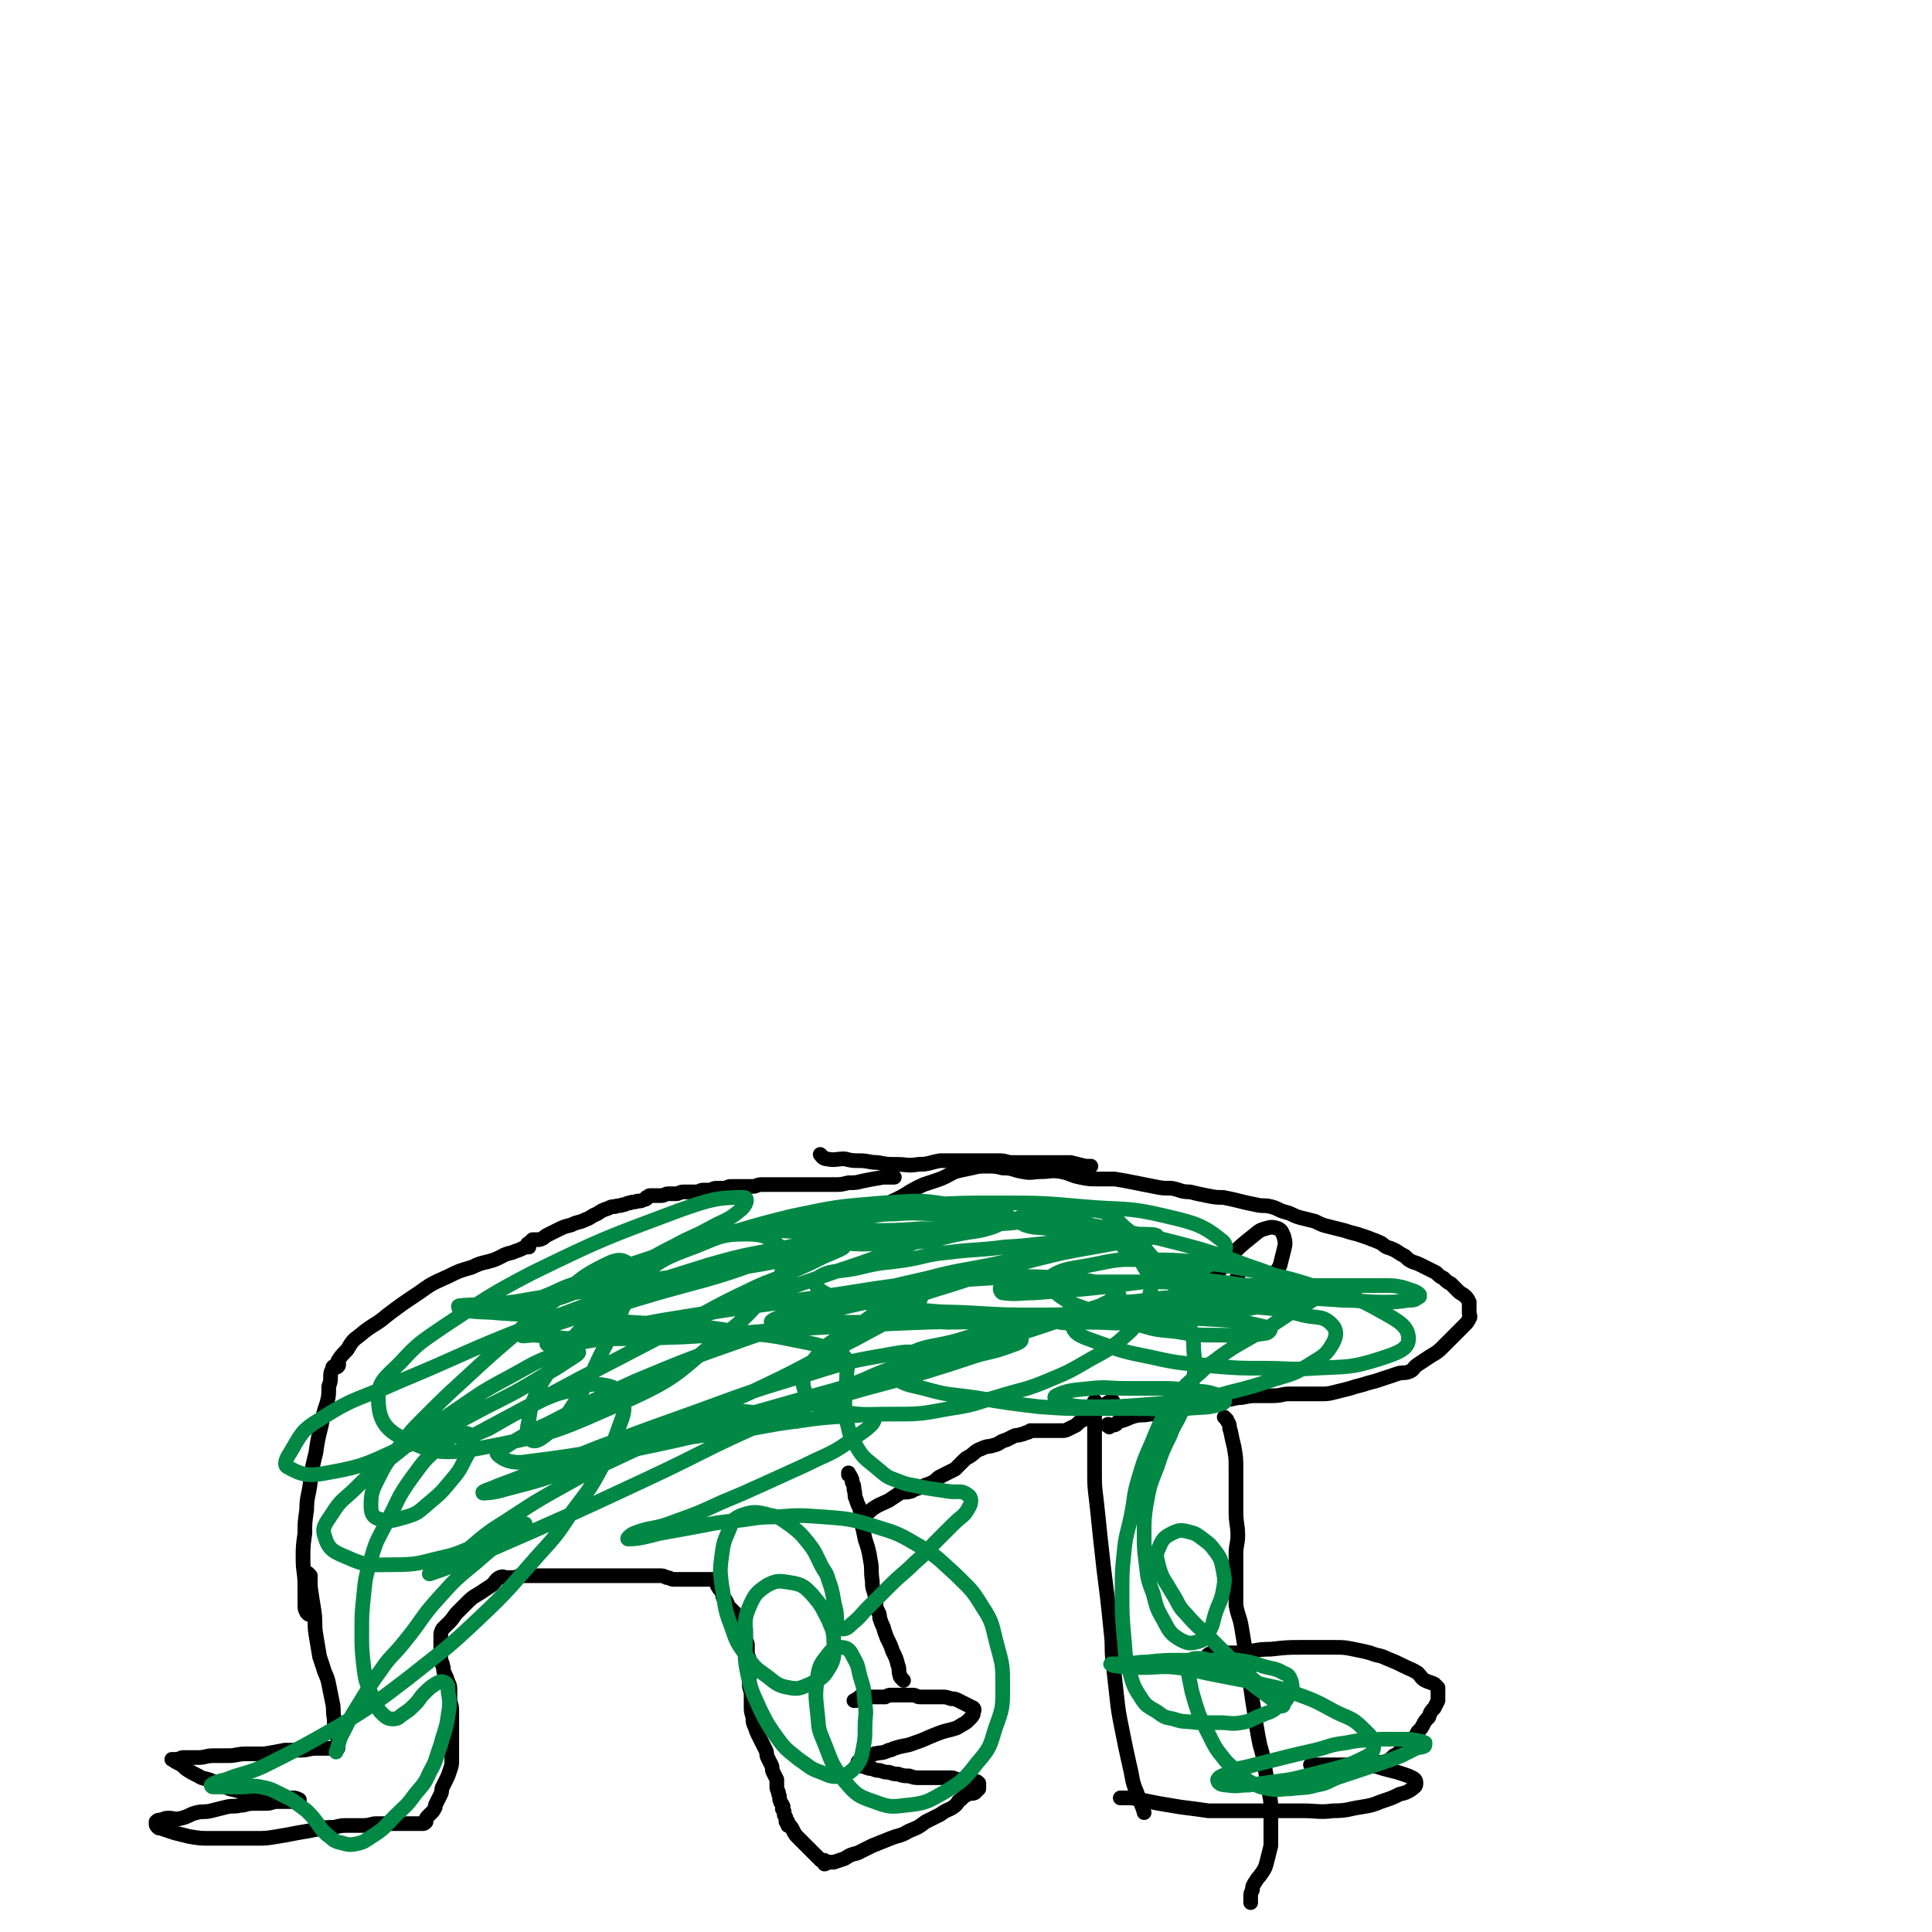 <svg viewBox='0 0 1052 1052' version='1.1' xmlns='http://www.w3.org/2000/svg' xmlns:xlink='http://www.w3.org/1999/xlink'><g fill='none' stroke='#000000' stroke-width='8' stroke-linecap='round' stroke-linejoin='round'><path d='M169,858c-1,-1 -2,-2 -1,-1 0,0 1,1 1,3 0,2 0,2 0,4 1,7 1,7 2,13 1,7 0,7 1,13 1,6 1,6 2,12 1,3 1,3 2,6 1,4 2,4 3,9 1,5 1,5 2,10 1,4 0,4 1,9 0,3 0,3 1,7 0,2 1,2 1,5 0,1 0,1 0,2 0,0 0,0 0,0 0,1 0,1 0,1 0,1 0,1 0,1 -1,0 -1,0 -2,0 -1,0 -1,0 -2,0 -2,0 -2,0 -3,0 -3,0 -3,0 -5,0 -4,0 -4,1 -8,1 -4,0 -4,0 -9,0 -5,1 -5,1 -11,2 -5,0 -5,0 -10,0 -5,0 -5,1 -10,1 -4,0 -4,0 -8,0 -4,0 -4,1 -8,1 -2,0 -2,0 -4,0 -2,0 -2,0 -4,0 -2,0 -2,1 -4,1 -1,0 -1,0 -2,0 0,0 -1,0 0,0 1,1 1,1 3,2 2,1 2,1 4,3 3,2 3,2 7,4 3,2 4,1 8,3 4,2 4,2 9,4 4,1 4,1 9,2 4,1 4,1 8,1 4,1 4,0 8,1 3,0 3,1 5,1 2,0 2,0 4,0 2,0 2,0 4,1 0,0 0,1 0,1 -2,0 -2,0 -4,0 -2,0 -2,0 -4,0 -2,0 -2,0 -4,0 -3,0 -3,1 -6,1 -4,0 -4,0 -7,0 -4,0 -4,1 -7,1 -4,1 -4,0 -8,1 -4,1 -4,1 -8,2 -4,1 -4,0 -8,1 -4,1 -4,2 -8,3 -4,1 -4,0 -7,0 -2,0 -2,0 -4,1 -2,0 -2,0 -3,1 0,0 0,1 0,1 0,1 0,1 1,2 1,1 1,0 3,1 3,1 3,1 6,2 4,1 4,1 8,2 6,1 6,1 12,1 6,0 6,0 12,0 6,0 6,0 12,0 6,0 6,0 12,-1 6,-1 6,-1 11,-2 6,-1 6,-1 11,-2 5,-1 5,-1 9,-1 4,-1 4,-1 8,-1 4,0 4,0 8,0 4,0 4,-1 7,-1 2,0 2,0 4,0 2,0 2,0 4,0 2,0 2,0 4,0 2,0 2,0 4,0 2,0 2,0 4,0 1,0 1,0 2,0 1,0 1,0 2,0 0,0 0,0 1,0 0,0 0,0 0,0 1,0 1,0 2,-1 0,-1 0,-1 0,-1 0,-1 0,-1 1,-2 1,-1 1,-1 2,-2 1,-1 1,-1 2,-3 0,-1 0,-1 1,-3 1,-2 1,-2 2,-4 1,-2 0,-2 1,-4 1,-2 1,-2 2,-4 1,-2 1,-2 2,-5 1,-3 1,-3 1,-6 0,-4 0,-4 0,-7 0,-4 0,-4 0,-7 0,-4 0,-4 0,-7 0,-3 0,-3 0,-6 0,-3 -1,-3 -1,-6 0,-2 0,-2 0,-4 0,-3 0,-3 -1,-5 -1,-3 -1,-3 -2,-5 -1,-2 0,-2 -1,-4 0,-2 -1,-2 -1,-4 0,-2 0,-2 0,-4 0,-1 0,-1 0,-2 0,-1 0,-1 0,-1 0,-1 0,-1 0,-1 0,-1 0,-1 0,-2 0,-1 0,-1 0,-2 0,-2 0,-2 1,-4 2,-2 2,-2 4,-4 2,-2 2,-3 4,-5 3,-3 3,-3 6,-6 3,-3 4,-3 7,-5 3,-2 3,-2 6,-4 2,-2 2,-3 4,-4 2,-1 2,0 4,0 2,0 2,0 4,0 2,0 2,-1 3,-1 2,0 2,0 4,0 2,0 2,0 4,0 3,0 3,0 5,0 3,0 3,0 6,0 3,0 3,0 6,0 4,0 4,0 7,0 4,0 4,0 7,0 4,0 4,0 7,0 4,0 4,0 8,0 4,0 4,0 7,0 3,0 3,0 6,0 3,0 3,0 5,0 2,0 2,0 4,0 2,0 2,0 4,1 2,0 2,1 4,1 1,0 1,0 3,0 1,0 1,0 2,0 1,0 1,0 2,0 2,0 2,0 3,0 2,0 2,0 3,0 2,0 2,0 3,0 1,0 1,0 2,0 1,0 1,0 2,0 1,0 1,0 2,0 0,0 0,0 0,0 1,1 1,1 1,2 1,1 0,1 1,2 1,2 1,1 2,3 1,1 0,2 1,3 1,1 1,1 2,3 0,0 0,1 1,2 0,0 0,0 1,1 1,1 1,1 2,2 0,1 0,1 1,2 1,1 1,1 2,2 1,2 1,2 2,3 1,1 1,1 1,3 0,2 0,2 0,4 0,2 1,2 1,4 0,2 0,2 0,4 0,2 1,2 1,4 0,3 0,3 0,6 0,4 0,4 0,7 0,3 1,3 1,6 0,3 0,3 0,6 0,3 0,3 1,6 0,3 0,3 1,5 1,3 1,3 2,5 1,2 1,2 2,4 1,2 1,2 2,4 1,2 0,2 1,4 1,2 1,2 2,4 1,2 0,2 1,4 1,2 1,2 2,4 0,2 0,2 0,4 0,2 1,2 1,4 1,2 0,2 1,4 0,1 1,1 1,2 1,1 0,1 0,2 1,1 1,1 1,2 0,1 0,1 0,1 0,1 1,1 1,2 0,1 0,1 0,2 0,0 1,0 1,0 0,1 0,1 0,2 0,0 0,0 1,0 1,1 1,1 2,3 1,2 1,2 3,4 2,2 2,2 4,4 1,1 1,1 1,1 2,2 2,2 4,4 2,2 2,2 3,3 1,0 2,0 2,0 0,1 0,1 0,2 1,0 1,-1 2,-1 2,0 2,0 3,0 3,-1 3,-1 6,-2 3,-2 3,-2 7,-3 4,-2 4,-2 8,-4 5,-2 5,-2 10,-4 5,-2 5,-1 10,-4 5,-2 5,-2 9,-5 4,-2 4,-2 8,-4 4,-3 4,-2 7,-4 3,-2 2,-3 4,-4 2,-2 2,-2 4,-3 2,-1 3,0 4,-1 1,-1 1,-1 2,-2 0,0 0,0 0,-1 0,0 0,0 0,0 0,-1 0,-1 0,-1 0,-1 0,-1 0,-1 -1,-1 -1,-1 -2,-1 -2,0 -2,0 -3,0 -2,0 -1,0 -3,-1 -2,0 -2,0 -3,0 -2,0 -2,-1 -4,-1 -2,0 -2,0 -5,0 -2,0 -2,0 -5,0 -3,0 -3,0 -7,0 -3,0 -3,0 -6,-1 -3,0 -3,0 -6,-1 -2,0 -2,0 -5,-1 -2,0 -2,0 -5,-1 -2,0 -2,0 -4,-1 -2,0 -2,0 -4,-1 -1,0 -1,0 -3,-1 0,0 0,-1 0,-1 0,-1 -1,0 -1,0 0,0 0,-1 1,-1 1,-1 2,-1 4,-2 2,-1 2,-1 4,-2 4,-1 4,0 8,-2 2,0 2,-1 3,-1 6,-2 6,-1 11,-3 6,-2 5,-2 10,-4 5,-2 5,-2 9,-3 4,-1 4,-1 7,-3 2,-1 2,-1 4,-3 1,-1 2,-2 2,-3 0,-1 1,-2 0,-3 -2,-1 -2,-1 -4,-2 -2,-1 -2,-1 -4,-2 -2,-1 -2,-1 -4,-1 -3,-1 -3,-1 -5,-1 -2,0 -2,0 -4,0 -2,0 -2,0 -4,0 -2,0 -2,0 -4,0 -2,0 -2,-1 -4,-1 -2,0 -2,0 -4,0 -1,0 -1,0 -3,0 -1,0 -1,0 -3,0 -1,0 -1,0 -2,0 -1,0 -1,0 -3,1 -1,0 -1,0 -3,0 -2,0 -2,0 -3,0 -2,0 -2,0 -3,0 -1,0 -1,0 -3,0 -1,0 -1,0 -2,0 0,0 0,1 0,1 -1,0 -1,0 -1,0 -1,0 -1,1 -1,1 0,0 -1,0 -1,0 '/><path d='M492,915c-1,-1 -1,-1 -1,-1 -1,-1 -1,-1 -1,-2 -1,-2 0,-3 -1,-5 -1,-4 -1,-4 -3,-8 -1,-3 -1,-3 -3,-7 -1,-3 -1,-2 -2,-6 -1,-2 -1,-2 -2,-5 0,-3 -1,-3 -2,-6 0,-4 0,-4 -1,-8 -1,-3 -1,-3 -1,-6 -1,-6 0,-6 -1,-11 -1,-6 -1,-6 -3,-12 -1,-5 -1,-5 -2,-9 0,-4 0,-4 -1,-8 -1,-2 -1,-2 -2,-5 -1,-2 0,-2 -1,-5 0,-2 0,-2 -1,-4 0,-1 0,-2 -1,-3 0,-1 -1,-1 -1,-1 0,-1 0,-1 0,-1 '/><path d='M469,829c-1,-1 -2,-1 -1,-1 0,-1 1,-1 2,-2 3,-2 3,-3 6,-5 3,-2 4,-2 8,-4 3,-2 3,-2 6,-4 3,-1 3,0 6,-1 1,0 1,-1 2,-1 3,-1 3,-1 5,-2 3,-1 3,-1 5,-2 2,-1 2,-2 4,-3 2,-1 2,-1 4,-2 2,-1 2,-1 4,-2 2,-2 2,-2 4,-4 2,-2 2,-2 4,-3 3,-2 3,-3 6,-4 4,-2 4,-1 7,-2 4,-1 3,-2 7,-3 2,-1 2,-1 4,-2 2,-1 2,0 4,-1 2,0 2,-1 3,-1 1,0 1,0 2,-1 1,0 1,0 2,0 1,0 1,0 3,0 1,0 1,0 2,0 1,0 1,0 3,0 1,0 1,0 2,0 1,0 1,0 2,0 0,0 0,0 1,0 1,0 1,0 2,0 2,0 2,0 4,-1 2,-1 2,-1 4,-2 2,-2 2,-2 4,-3 3,-2 3,-2 5,-3 2,-2 2,-2 4,-3 2,-2 2,-2 4,-3 1,-1 2,-1 3,-1 '/><path d='M168,879c-1,-1 -1,-1 -1,-1 -1,-2 -1,-2 -1,-4 0,-6 0,-6 0,-11 0,-7 -1,-7 -1,-14 0,-7 0,-7 1,-14 0,-6 0,-6 1,-13 0,-7 1,-7 2,-15 1,-8 1,-8 3,-16 1,-7 1,-7 3,-15 1,-6 1,-6 3,-12 1,-4 1,-4 1,-9 1,-3 1,-3 1,-5 0,-2 0,-3 1,-4 0,-1 0,-2 1,-2 1,0 1,1 2,0 1,-1 0,-2 0,-3 2,-3 2,-3 5,-6 3,-5 3,-5 7,-8 7,-6 8,-5 15,-11 8,-6 8,-6 17,-12 7,-5 7,-5 16,-9 6,-3 6,-3 13,-5 6,-3 6,-2 12,-4 5,-2 5,-3 10,-4 2,-1 3,-1 5,-2 2,-1 2,-1 4,-1 0,-1 -1,-1 -1,-1 0,-1 1,-1 1,-1 1,-1 1,-1 1,-1 1,-1 1,-1 1,-1 1,0 1,0 1,0 1,0 1,0 1,0 1,0 1,0 1,0 1,0 1,0 3,-1 1,-1 1,-1 3,-2 2,-1 2,-1 4,-2 4,-2 4,-2 8,-3 4,-2 4,-1 8,-3 3,-1 3,-2 6,-3 3,-2 3,-2 6,-3 2,-1 2,-1 4,-1 2,-1 2,0 4,-1 2,0 2,-1 4,-1 2,-1 2,0 4,-1 2,0 2,0 4,-1 1,0 1,0 1,-1 1,0 1,-1 2,-1 1,0 2,0 3,0 1,0 2,0 3,0 2,0 2,-1 4,-1 2,0 2,0 4,0 2,0 2,-1 4,-1 2,0 2,0 4,0 1,0 1,0 3,0 2,0 2,-1 4,-1 1,0 1,0 3,0 2,0 2,-1 4,-1 2,0 2,0 4,0 2,0 2,-1 4,-1 2,0 2,0 4,0 2,0 2,0 4,0 2,0 2,0 4,0 2,0 2,-1 5,-1 2,0 2,0 4,0 2,0 2,0 4,0 2,0 2,0 4,0 2,0 2,0 4,0 2,0 2,0 4,0 2,0 2,0 4,0 3,0 3,0 7,0 4,0 4,0 8,0 4,0 4,0 8,-1 4,0 4,0 8,-1 5,-1 5,-1 11,-2 3,0 4,0 6,0 '/><path d='M448,630c-1,-1 -2,-2 -1,-1 0,0 1,2 3,2 5,1 5,0 10,0 4,1 4,1 8,1 5,0 5,1 10,1 5,1 5,1 10,1 6,0 6,1 12,0 6,0 6,-1 12,-2 4,0 4,0 8,0 4,0 4,0 8,0 4,0 4,0 9,0 4,0 4,0 7,0 4,0 4,1 7,1 3,0 3,0 6,0 3,0 3,0 5,0 3,0 3,0 5,0 2,0 2,0 5,0 2,0 2,0 5,0 3,0 3,0 6,0 4,1 4,1 8,2 2,0 2,0 3,0 '/><path d='M604,777c-1,-1 -2,-1 -1,-1 0,-1 1,0 3,0 2,0 2,-1 3,-2 5,-1 5,-2 9,-3 4,-1 4,0 8,-1 4,0 4,-1 8,-1 2,0 2,0 4,0 4,-1 4,-1 8,-2 4,-1 4,-2 8,-3 4,-1 5,-1 8,-2 '/><path d='M459,670c-1,-1 -2,-1 -1,-1 1,-2 2,-3 5,-4 11,-6 12,-5 23,-11 9,-4 8,-5 17,-9 3,-1 3,-1 6,-2 6,-2 5,-2 11,-5 4,-1 4,-1 9,-2 4,-1 4,-1 8,-1 5,0 5,0 9,1 6,0 5,1 11,2 5,1 5,0 10,0 5,0 5,-1 11,0 5,1 5,2 10,3 5,1 5,1 10,1 4,0 4,0 9,0 6,1 6,1 11,2 5,1 5,1 10,2 5,1 5,1 10,1 5,1 5,2 10,2 4,1 4,1 9,2 5,1 5,1 9,1 5,1 5,1 9,2 4,1 4,1 9,2 4,1 4,0 8,1 4,1 4,2 8,3 4,1 4,2 8,3 4,1 4,1 8,2 4,2 4,2 8,3 4,1 4,1 8,2 3,1 3,1 7,2 3,1 3,1 6,2 2,1 3,1 5,2 3,1 3,2 5,3 3,1 3,1 5,2 3,2 3,2 5,3 2,2 2,2 4,3 3,1 3,1 5,2 2,1 2,1 4,2 2,1 2,1 4,2 2,2 2,2 4,3 2,2 2,2 4,3 2,2 2,2 4,4 2,2 2,1 4,3 1,1 1,1 2,3 0,1 0,1 0,3 0,1 0,1 0,3 0,1 1,2 0,3 -1,2 -1,2 -3,4 -2,2 -2,2 -4,4 -2,2 -2,2 -4,4 -2,2 -2,2 -4,4 -3,3 -4,3 -7,5 -3,2 -3,2 -6,4 -3,2 -2,3 -5,4 -3,1 -3,0 -6,1 -3,1 -3,1 -6,2 -3,1 -3,1 -6,2 -4,1 -4,1 -7,2 -4,1 -4,1 -7,2 -4,1 -4,1 -8,2 -4,1 -4,1 -8,1 -4,0 -4,0 -9,0 -4,0 -4,0 -8,0 -4,0 -4,1 -9,1 -4,0 -4,0 -8,0 -4,0 -4,0 -9,1 -4,0 -4,1 -8,1 -4,0 -4,1 -8,1 -3,0 -3,0 -6,0 -2,0 -2,0 -4,1 -2,1 -2,1 -4,2 -2,1 -2,0 -4,1 -1,1 -1,1 -2,2 -1,0 -1,-1 -1,-1 '/><path d='M680,708c-1,-1 -2,-1 -1,-1 0,-1 1,0 2,0 2,0 2,0 4,-1 3,-2 3,-3 5,-6 3,-4 2,-4 5,-8 1,-1 1,-1 2,-3 1,-4 1,-4 2,-8 1,-4 1,-4 0,-8 -1,-2 -1,-3 -3,-4 -3,-1 -4,-1 -7,0 -4,1 -4,2 -8,5 -5,4 -5,4 -9,8 -5,5 -4,5 -8,10 -2,3 -3,3 -5,6 -1,2 -1,2 -1,5 0,1 0,1 0,2 0,0 0,0 0,1 1,0 1,1 2,1 1,0 1,0 3,0 0,0 0,0 1,0 1,0 2,0 3,-1 2,-1 2,-2 3,-4 1,-2 1,-2 2,-4 1,-1 1,-2 2,-2 0,-1 0,0 0,1 '/><path d='M668,773c-1,-1 -2,-2 -1,-1 0,0 1,1 2,3 1,2 0,2 1,4 1,5 1,5 2,9 1,6 1,6 1,11 0,5 0,5 0,11 0,6 0,6 0,13 0,7 1,7 1,13 0,5 -1,5 -1,10 0,5 0,5 0,10 0,4 0,4 0,9 0,4 0,4 0,9 1,6 2,6 3,12 1,6 1,6 2,12 2,7 1,7 2,13 1,8 1,8 2,15 1,6 1,6 2,13 1,6 1,6 2,11 2,7 2,7 3,14 1,6 1,6 2,12 1,5 1,5 1,11 0,5 0,5 0,10 0,4 0,4 0,8 -1,4 -1,4 -2,8 -1,4 -1,4 -3,7 -2,3 -2,2 -3,4 -2,3 -2,3 -2,5 -1,2 -1,2 -1,4 0,1 0,2 0,3 '/><path d='M597,764c-1,-1 -1,-2 -1,-1 -1,1 0,2 0,4 0,4 0,4 0,7 0,7 0,7 0,13 0,7 0,7 0,14 0,8 0,8 1,16 1,9 1,9 2,19 1,9 1,9 2,18 1,8 1,8 2,16 1,9 1,9 2,19 1,8 0,8 1,16 1,9 1,9 2,18 1,9 1,9 3,19 2,10 2,10 4,19 2,8 1,8 4,15 2,6 3,7 4,11 '/><path d='M659,902c-1,-1 -2,-1 -1,-1 1,-1 2,-1 4,-1 7,0 7,0 13,0 9,-1 9,-2 17,-2 9,-1 9,-1 17,-1 6,0 6,0 13,0 2,0 2,0 4,0 6,0 6,0 11,1 5,1 5,1 9,2 5,2 5,1 9,3 5,2 5,2 9,4 4,2 5,2 8,4 2,2 2,3 4,4 2,1 3,1 5,2 1,1 1,1 2,2 0,0 0,1 0,2 0,1 0,1 0,2 0,1 0,2 0,3 -1,2 -1,2 -2,4 -2,2 -2,2 -3,5 -2,2 -2,2 -3,4 -1,2 -1,2 -3,4 -1,2 -1,2 -3,4 -1,2 -2,2 -3,3 -2,2 -2,2 -4,4 -1,1 -1,1 -3,2 -2,2 -2,2 -4,3 -2,1 -2,0 -4,1 -2,0 -2,1 -4,1 -2,0 -2,0 -5,0 -2,0 -2,0 -5,0 -3,0 -3,0 -7,0 -2,0 -2,0 -4,0 -2,0 -2,0 -4,0 -2,0 -2,0 -4,0 -2,0 -2,0 -4,0 0,0 -1,0 0,0 1,0 2,0 4,0 3,0 3,0 7,0 4,0 4,0 7,0 5,0 5,0 9,0 4,0 4,0 9,1 3,1 3,1 7,2 4,1 4,1 7,2 3,1 3,1 5,2 2,1 2,2 2,3 0,2 -1,2 -2,3 -3,2 -3,2 -7,3 -4,2 -4,2 -10,4 -5,2 -5,2 -11,3 -7,1 -7,2 -15,2 -8,1 -8,0 -17,0 -10,0 -10,0 -20,0 -9,0 -9,0 -18,0 -6,0 -6,0 -13,0 -7,-1 -7,-1 -15,-2 -6,-1 -6,-1 -12,-2 -5,-1 -5,-1 -10,-2 -4,-1 -4,-1 -7,-1 -2,0 -2,0 -4,0 '/></g>
<g fill='none' stroke='#008844' stroke-width='8' stroke-linecap='round' stroke-linejoin='round'><path d='M434,774c-1,-1 -1,-1 -1,-1 -3,-2 -3,-1 -6,-2 -4,-1 -4,-1 -7,-1 -15,-1 -16,-3 -30,0 -18,4 -18,7 -35,15 -25,12 -25,11 -48,24 -20,11 -20,12 -39,24 -11,8 -10,9 -21,16 -5,4 -5,4 -11,7 -1,1 -3,1 -2,1 12,-4 14,-5 28,-11 46,-20 46,-20 91,-41 32,-15 31,-16 63,-30 27,-13 27,-13 55,-24 13,-6 13,-5 26,-10 4,-2 4,-2 8,-4 1,0 3,0 3,0 -9,0 -11,-2 -21,0 -23,4 -24,4 -46,11 -30,9 -30,9 -60,20 -28,10 -28,10 -55,20 -20,8 -20,8 -39,15 -8,3 -8,3 -16,6 -4,2 -9,3 -8,4 1,0 6,0 12,-2 19,-5 20,-5 38,-12 47,-19 47,-19 94,-40 30,-14 30,-15 59,-30 13,-7 13,-7 26,-14 4,-2 4,-2 7,-5 1,-1 3,-3 2,-3 -12,0 -15,-1 -29,2 -32,7 -32,9 -63,19 -31,11 -32,11 -63,24 -24,11 -24,11 -47,23 -11,5 -11,5 -21,11 -4,3 -9,4 -7,6 3,3 8,5 15,4 40,-5 40,-6 79,-15 45,-11 45,-12 89,-24 41,-12 41,-13 83,-25 25,-8 25,-8 49,-16 9,-3 9,-3 17,-7 3,-2 8,-3 6,-4 -5,-4 -9,-7 -19,-8 -33,-3 -34,-2 -68,0 -44,3 -44,5 -88,11 -37,5 -37,5 -74,11 -21,4 -21,4 -43,8 -8,2 -8,2 -16,4 -2,0 -4,1 -3,1 12,-1 15,0 29,-3 29,-5 29,-5 56,-13 30,-8 30,-9 59,-19 25,-9 25,-8 50,-18 11,-4 11,-6 21,-11 5,-3 9,-2 10,-5 1,-3 -2,-6 -6,-7 -17,-3 -18,-2 -36,-1 -25,2 -25,2 -49,7 -25,6 -25,7 -51,14 -21,7 -21,7 -42,14 -13,4 -13,4 -26,9 -9,3 -9,4 -17,7 -5,2 -6,2 -10,4 -1,0 -1,2 0,2 10,-2 11,-3 21,-6 16,-6 16,-6 32,-13 15,-7 15,-8 29,-15 9,-5 9,-4 18,-9 9,-5 10,-4 17,-10 3,-2 5,-7 2,-7 -14,0 -18,1 -35,7 -40,15 -41,15 -80,34 -25,13 -25,14 -48,29 -13,9 -14,9 -24,20 -8,8 -12,10 -12,19 0,11 3,17 13,22 16,8 21,9 40,6 43,-8 45,-10 86,-28 26,-12 25,-15 48,-33 14,-11 14,-12 26,-25 5,-5 6,-6 7,-12 1,-6 3,-9 -1,-12 -7,-6 -10,-7 -19,-7 -14,0 -15,2 -28,7 -16,6 -16,6 -30,16 -15,10 -15,11 -27,24 -10,10 -10,11 -18,22 -6,9 -7,9 -11,18 -3,7 -3,7 -4,14 -1,5 -2,9 1,11 3,2 6,-1 10,-4 10,-9 10,-10 17,-21 8,-13 7,-14 14,-27 4,-9 4,-9 8,-17 3,-8 5,-8 6,-16 1,-5 1,-9 -2,-11 -4,-3 -7,-2 -13,1 -12,6 -12,7 -23,16 -13,10 -13,10 -25,21 -14,12 -14,12 -27,24 -12,11 -12,11 -23,22 -7,7 -7,7 -13,15 -6,8 -7,8 -11,16 -4,8 -5,9 -5,17 0,4 1,6 4,7 6,2 8,1 15,-1 7,-2 7,-3 13,-8 6,-5 6,-5 11,-11 5,-6 5,-6 8,-12 3,-6 5,-8 4,-12 -1,-3 -4,-3 -7,-2 -6,2 -7,3 -12,8 -8,7 -8,8 -14,16 -8,11 -7,12 -13,23 -5,10 -6,10 -9,21 -3,10 -3,10 -4,20 -1,10 -1,10 -1,19 0,10 0,10 1,19 1,8 1,8 4,15 2,5 2,6 5,10 3,3 4,4 7,4 3,0 3,-1 6,-3 3,-2 3,-2 6,-5 3,-3 2,-3 5,-6 3,-3 3,-3 6,-5 2,-1 3,-2 5,-1 2,1 2,2 2,5 1,6 1,7 0,13 -1,8 -2,8 -4,16 -3,8 -2,8 -6,15 -3,7 -4,7 -8,12 -5,7 -5,6 -11,12 -5,5 -5,6 -11,10 -5,3 -5,4 -10,5 -5,1 -5,0 -10,-1 -3,-1 -3,-2 -6,-4 -3,-3 -3,-3 -5,-6 -3,-4 -3,-4 -6,-7 -4,-3 -4,-3 -8,-6 -4,-2 -4,-2 -8,-4 -4,-2 -4,-2 -9,-3 -5,-1 -5,0 -10,0 -5,0 -5,0 -9,0 -4,0 -4,0 -7,0 -1,0 -1,-1 -1,-1 3,-2 4,-2 8,-3 10,-4 11,-3 20,-7 22,-11 22,-11 43,-23 19,-12 19,-12 36,-25 20,-16 20,-15 38,-32 18,-17 17,-17 33,-35 10,-11 10,-11 18,-23 8,-11 9,-11 15,-22 6,-11 6,-11 10,-22 3,-9 5,-11 3,-18 -2,-6 -5,-7 -11,-8 -8,-1 -9,1 -17,3 -8,2 -8,2 -15,5 -8,4 -8,4 -16,8 -7,4 -7,4 -14,8 -7,3 -12,5 -14,6 -1,1 4,-1 7,-3 28,-15 28,-15 56,-30 25,-13 25,-13 50,-26 21,-11 21,-12 42,-22 12,-6 13,-5 25,-11 9,-4 9,-4 17,-8 5,-2 12,-5 10,-5 -3,0 -10,2 -19,4 -18,4 -17,4 -35,7 -22,4 -22,3 -44,6 -21,3 -21,4 -42,7 -14,2 -14,2 -28,4 -11,2 -11,2 -22,3 -9,1 -11,0 -19,1 -1,0 0,2 1,2 10,2 11,1 21,2 16,1 16,1 32,2 20,1 20,2 40,3 15,1 16,1 31,2 13,1 13,1 25,3 12,2 12,1 24,3 10,2 10,2 20,4 6,2 7,1 12,4 3,2 4,2 5,5 1,4 0,5 0,9 0,7 -1,7 -1,13 0,6 0,6 1,11 2,7 1,7 5,13 4,7 5,7 11,12 5,4 5,5 11,7 7,3 7,2 15,4 6,1 7,1 13,2 6,1 7,-1 11,2 2,1 2,4 1,6 -3,6 -4,5 -9,10 -4,4 -4,4 -8,8 -7,7 -6,7 -13,13 -6,6 -7,6 -13,12 -6,6 -6,6 -12,12 -5,5 -4,5 -9,9 -2,2 -3,3 -5,3 -2,0 -2,-1 -3,-3 -1,-4 0,-4 -1,-8 -2,-8 -1,-8 -4,-16 -1,-4 -2,-4 -4,-8 -3,-6 -3,-7 -7,-12 -4,-5 -4,-5 -9,-9 -6,-4 -6,-5 -12,-6 -7,-2 -9,-2 -15,0 -5,2 -5,3 -7,8 -3,7 -3,7 -4,14 -1,8 -1,8 0,16 2,11 1,12 5,22 3,9 3,9 8,16 5,7 5,7 12,12 5,4 6,5 12,6 5,1 6,0 11,-2 6,-3 7,-3 10,-8 4,-6 3,-8 3,-15 0,-6 -1,-7 -3,-12 -4,-8 -4,-8 -9,-14 -4,-4 -5,-5 -10,-6 -7,-1 -8,-2 -14,1 -6,4 -7,5 -10,12 -3,7 -2,8 -2,16 0,10 -1,11 1,20 2,10 3,11 7,20 4,8 4,8 9,15 5,7 6,7 12,12 6,4 6,5 12,7 5,2 6,3 11,2 4,-1 5,-2 8,-5 3,-4 3,-5 4,-10 1,-5 1,-6 1,-11 0,-7 1,-7 0,-13 -1,-7 0,-7 -2,-13 -2,-6 -1,-7 -4,-12 -2,-4 -3,-6 -7,-6 -4,0 -5,1 -8,5 -4,5 -4,6 -5,12 -1,9 -1,9 0,18 1,8 0,8 3,15 5,12 4,13 12,23 6,7 7,8 16,11 8,3 9,3 17,2 11,-1 12,-2 21,-7 10,-6 11,-7 18,-16 7,-8 7,-9 10,-19 4,-11 4,-11 4,-23 0,-11 0,-11 -3,-22 -3,-11 -2,-12 -8,-21 -6,-10 -7,-10 -15,-18 -9,-8 -9,-9 -19,-15 -12,-7 -12,-7 -25,-11 -13,-4 -14,-4 -27,-5 -14,-1 -14,-1 -27,0 -11,0 -11,1 -21,2 -10,1 -10,1 -20,3 -11,2 -11,2 -22,4 -8,2 -11,3 -17,3 -1,0 1,-2 3,-3 10,-4 11,-2 21,-6 14,-5 14,-5 27,-11 12,-5 12,-5 23,-10 11,-5 11,-5 22,-10 14,-7 15,-6 27,-15 6,-4 12,-8 11,-11 -1,-3 -7,-1 -14,-1 -15,1 -15,1 -29,3 -16,2 -16,3 -32,5 -14,2 -14,2 -28,4 -15,3 -15,3 -29,6 -15,3 -19,5 -30,7 -2,0 2,-1 5,-1 40,-9 40,-8 80,-18 30,-8 29,-9 59,-17 23,-7 23,-6 46,-13 13,-4 13,-4 25,-8 9,-3 9,-2 18,-5 5,-2 10,-3 9,-5 -1,-4 -6,-5 -13,-7 -13,-3 -13,-2 -27,-2 -17,-1 -17,0 -34,0 -13,0 -13,0 -26,0 -10,0 -10,0 -20,0 -8,0 -14,1 -16,0 -1,-1 5,-3 10,-5 15,-5 16,-4 31,-8 22,-6 22,-6 44,-11 19,-5 19,-4 38,-8 13,-3 13,-3 26,-5 12,-2 12,-2 24,-4 11,-2 17,-3 22,-4 2,-1 -4,0 -7,0 -13,0 -13,0 -26,1 -17,1 -17,2 -35,3 -15,2 -15,1 -31,3 -11,1 -11,2 -22,4 -13,2 -13,1 -25,4 -12,3 -17,1 -24,6 -3,2 0,6 4,8 9,5 11,3 21,5 15,3 15,3 29,4 16,2 16,1 32,2 17,1 17,1 34,1 12,0 12,0 24,-1 12,-1 12,-1 24,-2 12,-2 12,-2 24,-4 2,0 5,-1 4,-1 -5,0 -8,1 -16,2 -15,2 -15,2 -29,4 -13,2 -13,2 -26,4 -12,2 -12,2 -23,5 -13,3 -13,3 -26,7 -15,4 -17,2 -29,9 -5,3 -7,7 -5,10 4,5 8,5 16,7 14,4 14,3 28,5 18,3 18,3 35,5 14,1 14,1 27,1 14,0 14,0 27,0 13,0 13,1 25,0 11,-1 13,0 21,-3 2,-1 0,-3 -2,-4 -8,-3 -9,-2 -17,-3 -8,-1 -8,-1 -16,-1 -9,0 -9,0 -18,0 -10,0 -10,-1 -19,0 -10,1 -13,1 -19,4 -2,1 1,3 3,4 8,2 9,2 17,2 14,0 14,0 27,-1 14,-1 14,-1 27,-3 11,-2 11,-1 21,-4 12,-3 12,-3 24,-7 10,-3 11,-3 19,-8 8,-5 9,-5 13,-12 2,-4 2,-7 -1,-10 -5,-5 -8,-3 -16,-5 -11,-3 -11,-3 -22,-4 -13,-1 -13,-1 -27,-1 -10,0 -11,0 -21,0 -11,1 -11,1 -21,2 -11,1 -11,1 -21,2 -9,1 -10,0 -18,2 -2,0 -3,3 -2,3 6,1 9,0 17,0 12,0 12,1 23,0 11,0 11,-1 21,-2 11,-1 11,-2 22,-3 12,-2 12,-1 23,-3 11,-2 16,-2 22,-5 2,-1 -3,-3 -6,-4 -10,-2 -10,-1 -20,-2 -15,-1 -15,-1 -30,-2 -14,-1 -14,-1 -28,-1 -13,0 -13,0 -25,0 -12,0 -12,-1 -24,0 -14,1 -16,0 -27,3 -1,0 0,3 1,3 8,1 9,0 17,0 13,-1 13,-1 26,-2 10,-1 10,-1 19,-2 12,-2 12,-1 24,-4 15,-4 18,-2 30,-9 5,-3 7,-8 4,-11 -11,-9 -15,-10 -32,-14 -21,-5 -22,-3 -44,-5 -23,-2 -23,-2 -47,-2 -19,0 -19,0 -38,1 -12,1 -12,1 -24,2 -13,2 -13,1 -25,4 -10,3 -15,2 -20,7 -2,2 2,5 6,6 9,3 10,2 19,2 12,1 12,0 23,0 9,0 9,0 18,-1 10,-1 10,-2 20,-4 10,-2 10,-1 19,-4 5,-2 9,-5 8,-6 -2,-2 -7,-1 -13,-1 -12,0 -12,0 -23,0 -13,0 -13,-1 -25,0 -10,0 -10,1 -20,2 -12,1 -12,1 -24,2 -13,1 -17,1 -25,3 -2,1 2,2 5,2 10,1 10,0 20,0 14,0 14,0 28,0 15,0 15,0 30,-1 12,0 12,0 23,-1 13,-1 13,-1 25,-2 10,-1 10,-1 20,-2 7,-1 7,-1 14,-2 3,-1 3,-1 6,-2 2,-1 2,-1 4,-1 2,0 2,0 3,0 3,1 3,0 6,2 5,3 5,3 9,7 5,4 5,4 9,9 6,7 6,7 12,14 4,6 5,6 8,12 4,8 4,8 6,16 2,8 3,8 3,16 1,10 1,10 -1,19 -1,7 -2,7 -5,13 -3,8 -4,7 -7,15 -4,8 -4,8 -7,17 -4,10 -4,10 -6,21 -1,7 -1,8 -1,15 0,8 0,8 1,16 1,9 1,9 4,17 2,8 2,8 6,15 3,6 4,7 9,10 4,2 5,2 9,1 4,-1 4,-2 6,-5 3,-5 2,-5 4,-11 2,-6 3,-6 4,-12 1,-5 1,-6 0,-11 -1,-5 -1,-6 -4,-10 -3,-4 -3,-4 -7,-7 -4,-3 -4,-3 -8,-4 -4,-1 -5,-1 -9,1 -4,2 -5,3 -7,8 -2,4 -1,5 0,10 2,7 3,7 7,14 4,6 3,7 8,12 6,7 7,7 13,13 6,6 6,6 12,12 6,6 6,6 12,11 5,4 5,4 10,8 3,3 4,2 6,5 0,0 0,1 -1,1 -1,0 -1,-1 -3,-2 -4,-3 -4,-3 -8,-6 -4,-3 -4,-3 -8,-6 -5,-3 -5,-3 -10,-6 -4,-2 -4,-2 -8,-4 -4,-1 -4,-2 -8,-2 -3,0 -4,0 -6,2 -1,2 0,3 0,6 1,5 1,5 2,10 2,7 2,7 4,13 3,6 3,6 6,12 3,6 3,6 7,11 3,4 4,4 8,8 4,3 4,4 8,6 4,2 4,2 9,3 6,1 6,0 12,0 7,-1 7,0 14,-2 6,-1 6,-2 11,-4 6,-2 6,-2 12,-4 6,-2 6,-2 12,-4 6,-2 6,-2 11,-4 4,-2 4,-2 8,-4 2,-1 2,0 4,-1 1,0 1,-1 1,-2 -1,0 -1,-1 -3,-1 -5,-1 -5,-1 -9,-1 -6,0 -6,0 -12,0 -10,1 -10,0 -19,2 -9,1 -9,2 -17,4 -9,2 -9,2 -17,4 -8,2 -8,2 -16,4 -7,2 -7,1 -13,4 -4,2 -6,2 -7,4 0,2 2,3 5,3 6,1 6,0 12,0 8,-1 8,-1 15,-2 8,-1 8,-1 16,-3 8,-2 8,-2 16,-4 7,-2 8,-2 14,-5 4,-2 7,-3 7,-7 0,-5 -2,-6 -6,-10 -6,-6 -7,-5 -15,-9 -11,-6 -11,-6 -22,-10 -11,-4 -11,-3 -22,-6 -11,-2 -11,-2 -21,-4 -11,-2 -11,-3 -21,-4 -9,-1 -10,0 -19,0 -8,0 -8,0 -15,-1 -1,0 -3,-1 -2,-1 2,0 3,0 6,0 7,0 7,-1 13,-1 10,-1 10,-1 19,-1 8,0 8,0 15,0 8,0 8,-1 16,0 7,1 7,1 13,3 6,2 7,1 12,4 3,1 3,2 4,4 1,4 1,5 -1,8 -2,4 -3,4 -7,7 -4,3 -4,2 -8,4 -6,2 -5,3 -11,4 -6,1 -6,0 -12,0 -6,0 -6,0 -12,0 -7,-1 -7,0 -13,-2 -5,-1 -5,-1 -9,-4 -5,-3 -6,-3 -9,-8 -4,-6 -4,-7 -6,-14 -3,-10 -2,-10 -3,-19 -1,-12 -1,-12 -1,-24 0,-11 0,-11 1,-21 1,-11 2,-11 4,-21 2,-10 1,-10 4,-20 3,-10 3,-10 7,-19 5,-12 5,-13 12,-23 6,-9 7,-9 15,-16 5,-5 5,-4 10,-8 7,-5 7,-5 14,-9 7,-4 7,-4 14,-8 6,-4 6,-4 12,-8 4,-3 5,-2 9,-5 2,-1 3,-2 3,-4 -1,-2 -2,-2 -5,-3 -6,-3 -6,-3 -13,-6 -10,-4 -10,-4 -19,-7 -13,-5 -13,-5 -26,-9 -11,-3 -11,-3 -23,-6 -10,-2 -10,-2 -20,-4 -11,-2 -11,-2 -22,-4 -10,-2 -10,-2 -19,-3 -7,-1 -10,-1 -14,0 -2,1 1,3 3,4 6,2 7,1 13,2 7,1 7,1 13,2 9,1 9,1 17,1 8,0 8,0 16,0 7,0 13,0 13,1 0,1 -6,1 -11,2 -12,2 -12,2 -23,4 -17,3 -17,3 -33,7 -19,5 -19,5 -37,11 -18,6 -18,5 -35,12 -13,5 -13,5 -24,13 -14,9 -16,8 -25,20 -5,7 -6,11 -3,17 4,7 8,7 16,9 15,3 15,2 30,2 16,0 16,0 32,-3 14,-2 14,-3 28,-7 13,-4 13,-3 25,-8 12,-5 12,-5 24,-12 9,-5 10,-5 18,-12 6,-5 6,-6 10,-12 3,-5 3,-5 4,-11 1,-4 1,-5 0,-9 -1,-4 -2,-4 -4,-8 -2,-4 -2,-4 -4,-7 -2,-2 -2,-3 -4,-4 -1,-1 -2,0 -2,0 -1,0 -1,1 -1,1 2,3 3,3 6,5 6,4 6,4 12,7 8,3 9,3 17,5 9,2 9,2 18,3 10,1 10,2 20,2 11,1 11,0 21,0 10,0 10,0 19,0 8,0 8,0 16,0 7,0 7,0 14,0 5,0 5,0 10,1 3,1 3,1 6,2 2,1 2,1 3,2 0,1 0,1 0,1 -3,2 -3,2 -6,2 -7,1 -7,1 -14,1 -11,0 -11,-1 -22,-1 -14,-1 -14,-1 -27,-1 -16,-1 -16,-1 -32,-1 -12,0 -12,0 -24,0 -12,1 -12,0 -24,2 -16,2 -17,0 -31,5 -6,2 -10,5 -9,9 1,5 6,6 14,9 14,5 14,5 29,8 17,4 18,3 35,5 13,1 13,1 26,1 14,0 14,1 28,0 18,-1 19,0 35,-5 9,-3 16,-5 16,-11 0,-7 -6,-10 -15,-15 -14,-8 -15,-7 -31,-12 -19,-6 -19,-6 -38,-10 -16,-3 -16,-3 -32,-5 -13,-1 -13,-1 -25,-1 -14,0 -14,-1 -28,2 -14,3 -19,2 -27,8 -3,2 1,6 4,8 9,7 10,6 20,10 12,4 12,4 24,7 10,3 10,3 21,4 12,2 12,2 23,2 13,0 14,1 26,-1 2,0 4,-3 2,-3 -16,-4 -19,-4 -38,-5 -52,-1 -52,0 -103,1 -53,1 -53,1 -106,4 -36,2 -36,3 -72,5 -28,1 -28,1 -55,1 -13,0 -13,-1 -26,-2 -4,0 -7,1 -7,0 0,-1 3,-1 7,-2 20,-7 20,-7 41,-13 26,-8 26,-8 52,-15 21,-6 20,-7 41,-13 9,-3 9,-2 18,-5 5,-2 11,-4 9,-4 -3,0 -9,1 -18,3 -24,5 -25,4 -49,11 -48,15 -48,15 -96,33 -36,14 -35,15 -71,30 -22,10 -24,8 -44,21 -10,6 -10,8 -16,18 -2,3 -4,7 -1,8 7,4 11,5 21,3 23,-4 23,-6 44,-15 22,-9 22,-10 43,-21 16,-8 16,-8 31,-17 7,-4 7,-4 13,-8 3,-2 7,-4 6,-5 -2,-1 -6,-1 -11,1 -14,5 -14,6 -27,13 -17,9 -17,10 -32,20 -16,11 -16,11 -31,23 -10,8 -11,8 -20,17 -7,7 -8,6 -13,14 -4,6 -6,8 -4,13 2,7 5,8 12,11 11,5 13,4 25,4 14,0 14,-1 27,-4 9,-2 9,-3 18,-6 8,-3 8,-4 16,-7 5,-2 5,-2 10,-4 1,0 1,-2 1,-1 -4,2 -5,3 -10,7 -9,7 -9,7 -17,14 -11,9 -11,9 -20,19 -10,11 -9,12 -18,23 -7,9 -8,8 -14,17 -6,8 -6,9 -11,17 -5,8 -5,8 -9,16 -3,5 -2,6 -4,11 '/></g>
</svg>